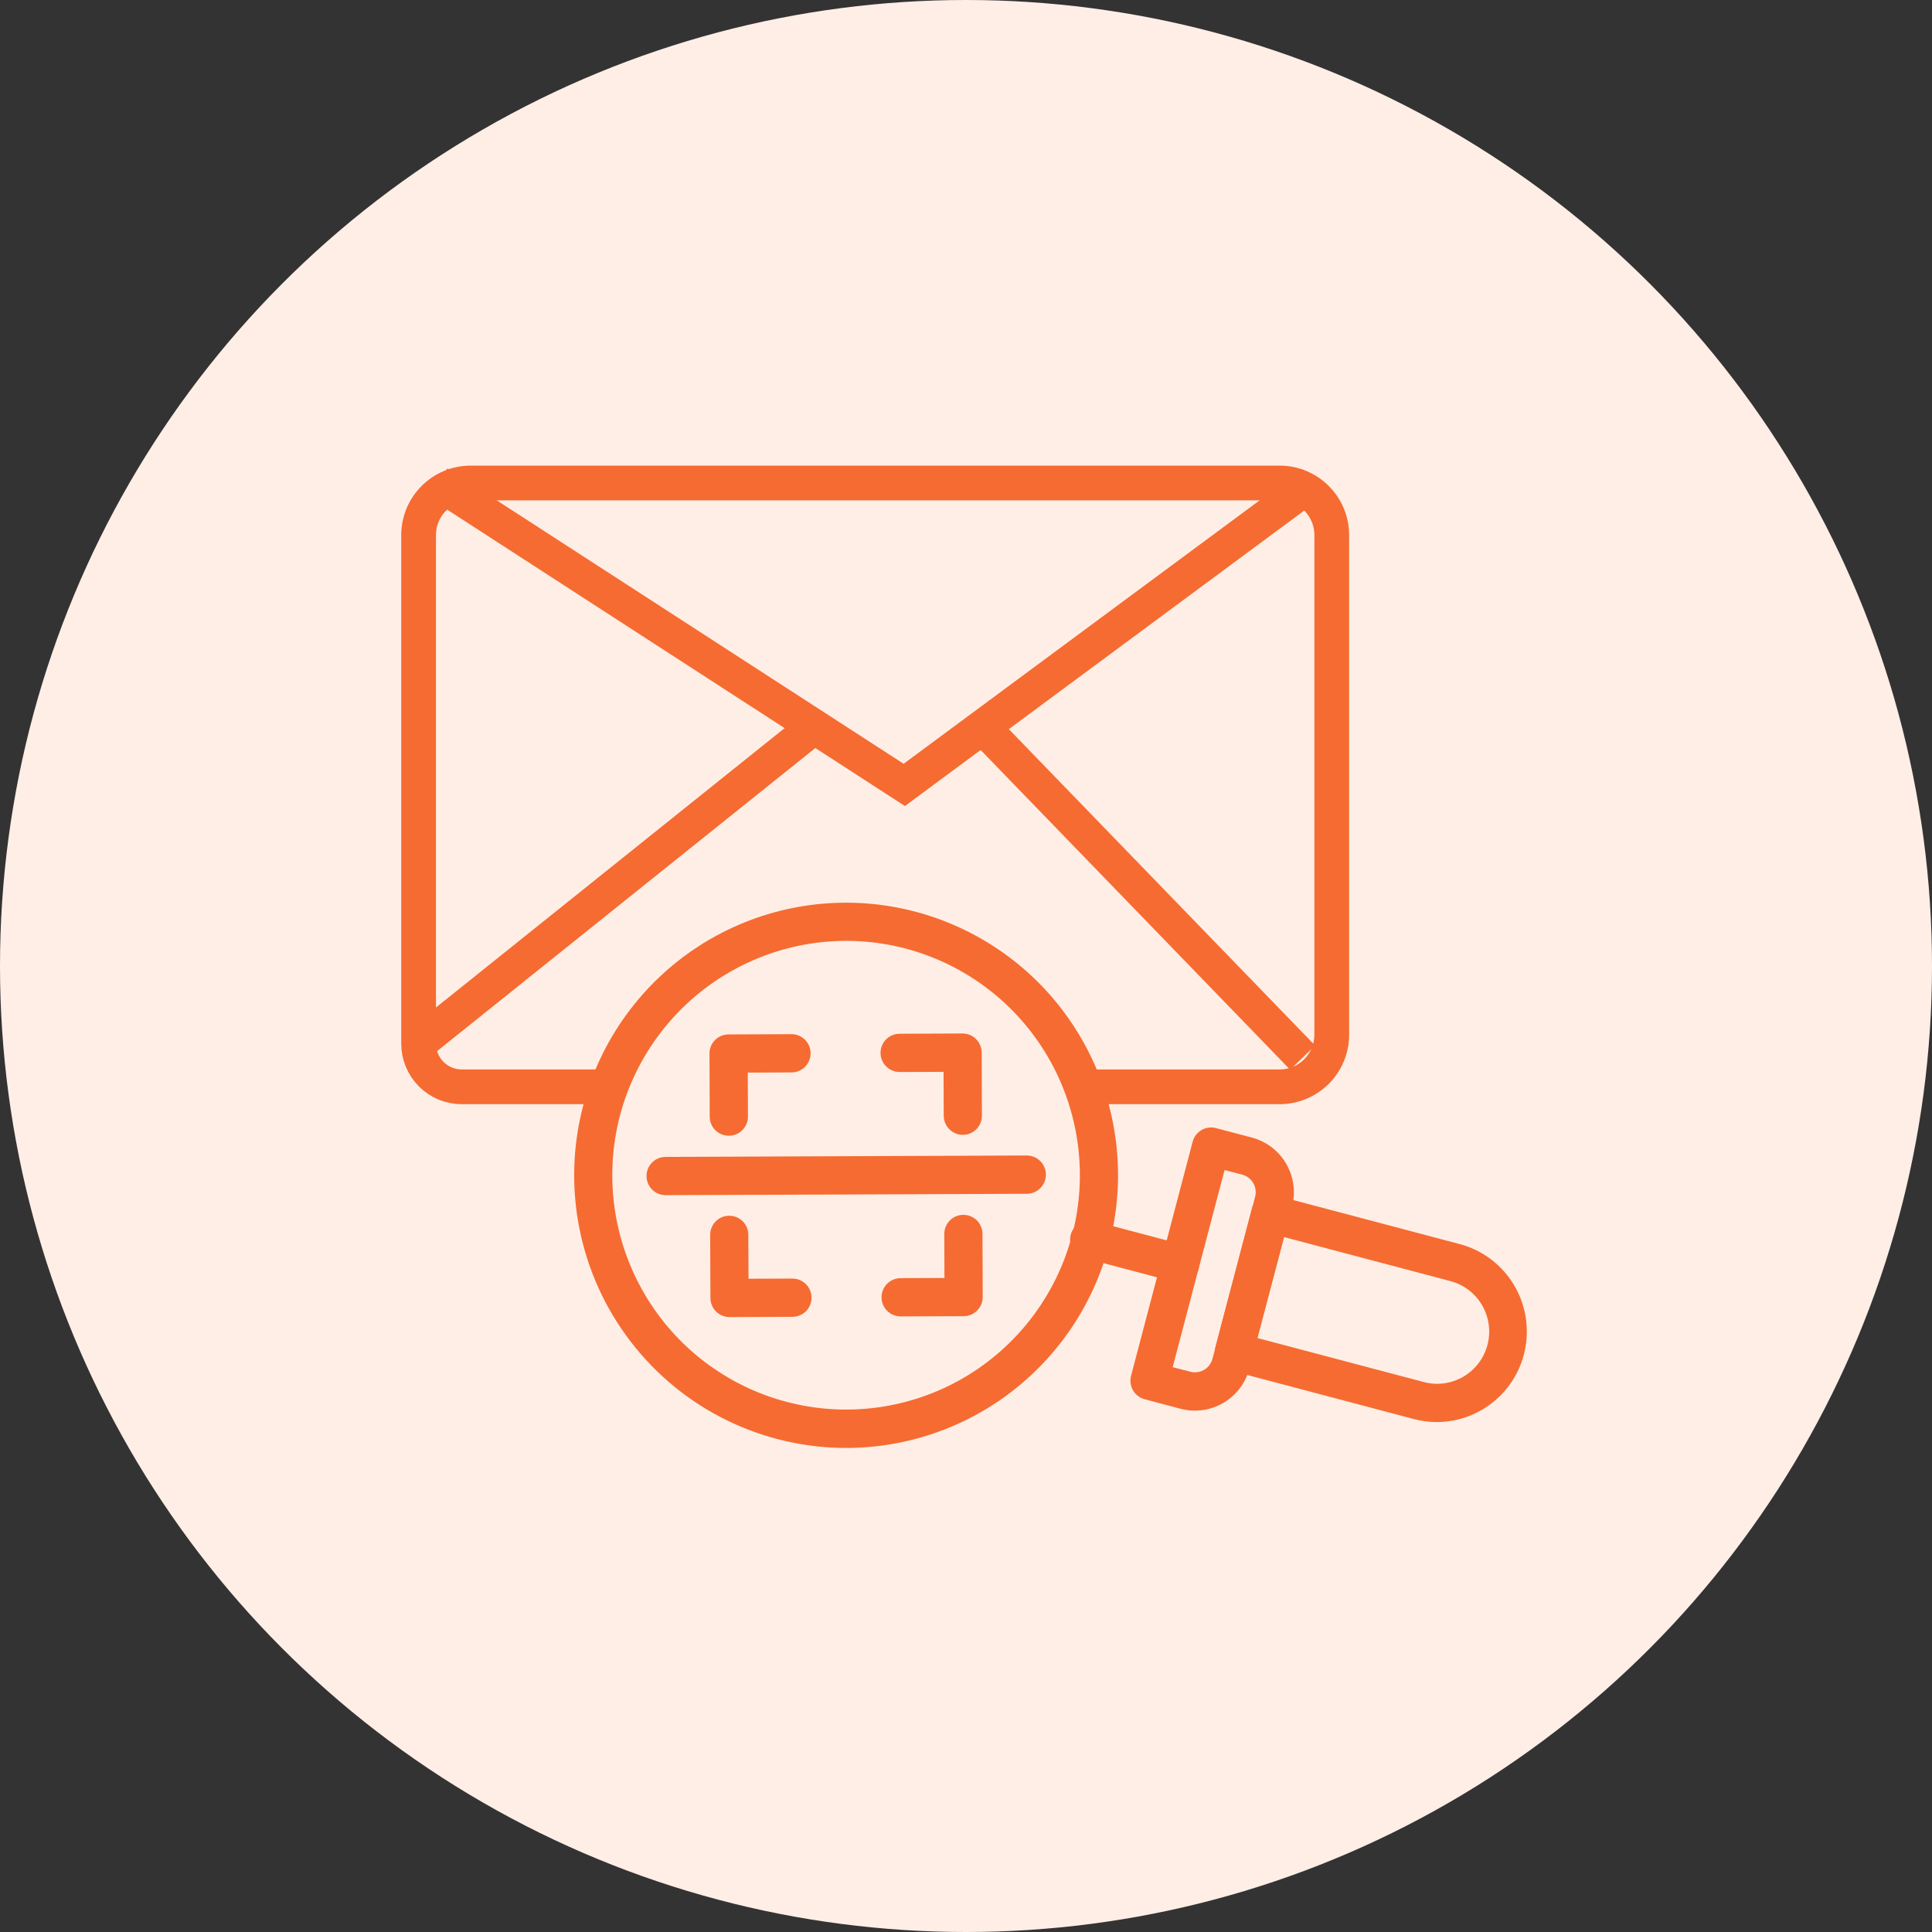 <svg width="60" height="60" viewBox="0 0 60 60" fill="none" xmlns="http://www.w3.org/2000/svg">
<rect x="0" y="0" width="60" height="60" fill="#333333" stroke="none"/>
<circle cx="30" cy="30" r="30" fill="#FFEEE6"/>
<path d="M33.817 33.752H39.74C40.634 33.752 41.359 33.027 41.359 32.133V16.619C41.359 15.725 40.634 15 39.74 15H14.618C13.725 15 13 15.725 13 16.619V32.412M19.034 33.752H14.339C13.6 33.752 13 33.152 13 32.412V32.412M13 32.412L25.369 22.501" stroke="#F66B31" stroke-width="1.079"/>
<path d="M13.602 15L28.083 24.376L40.754 15" stroke="#F66B31" stroke-width="1.079"/>
<path d="M30.498 22.561L40.454 32.845" stroke="#F66B31" stroke-width="1.079"/>
<path d="M26.307 44.967C23.682 44.976 21.202 43.761 19.596 41.678C17.99 39.596 17.442 36.884 18.11 34.34C18.649 32.292 19.934 30.522 21.712 29.376C23.489 28.232 25.631 27.797 27.712 28.157C29.793 28.518 31.666 29.646 32.958 31.321C34.251 32.997 34.869 35.097 34.692 37.207C34.517 39.318 33.557 41.285 32.005 42.722C30.453 44.159 28.421 44.959 26.307 44.967ZM19.254 34.643C18.764 36.51 19.034 38.495 20.003 40.163C20.972 41.831 22.563 43.044 24.425 43.535C26.287 44.027 28.269 43.758 29.932 42.787C31.596 41.814 32.805 40.22 33.297 38.353C33.788 36.486 33.518 34.5 32.549 32.832C31.58 31.165 29.988 29.951 28.126 29.459L28.128 29.459C26.264 28.968 24.285 29.239 22.621 30.212C20.957 31.184 19.747 32.777 19.254 34.643Z" fill="#F66B31"/>
<path d="M44.639 44.164C44.394 44.164 44.15 44.134 43.913 44.071L38.17 42.552L38.168 42.552C38.016 42.511 37.888 42.412 37.808 42.276C37.729 42.14 37.707 41.979 37.748 41.826L38.876 37.544C38.915 37.39 39.014 37.26 39.149 37.181C39.285 37.102 39.446 37.079 39.598 37.119L45.341 38.639L45.343 38.639C46.696 39.004 47.572 40.316 47.394 41.709C47.217 43.103 46.041 44.15 44.639 44.164ZM39.048 41.553L44.218 42.921C45.082 43.149 45.967 42.634 46.194 41.768C46.423 40.902 45.908 40.015 45.044 39.786L39.875 38.418L39.048 41.553Z" fill="#F66B31"/>
<path d="M37.114 43.808C36.962 43.809 36.809 43.789 36.662 43.75L35.548 43.455C35.231 43.37 35.044 43.046 35.126 42.727L37.039 35.457C37.123 35.139 37.446 34.951 37.763 35.034L38.88 35.329C39.813 35.578 40.37 36.535 40.126 37.471L38.802 42.503C38.599 43.27 37.907 43.805 37.115 43.809L37.114 43.808ZM36.419 42.458L36.967 42.6C37.266 42.68 37.574 42.501 37.654 42.201L38.978 37.17C39.058 36.87 38.88 36.562 38.581 36.48L38.03 36.337L36.419 42.458Z" fill="#F66B31"/>
<path d="M36.657 39.837C36.605 39.837 36.553 39.831 36.502 39.819L33.718 39.082C33.556 39.052 33.414 38.954 33.325 38.815C33.237 38.675 33.209 38.505 33.253 38.345C33.295 38.185 33.402 38.05 33.547 37.971C33.694 37.895 33.865 37.882 34.021 37.936L36.804 38.672C37.092 38.747 37.28 39.025 37.243 39.321C37.205 39.618 36.954 39.841 36.657 39.84L36.657 39.837Z" fill="#F66B31"/>
<path d="M22.636 35.271C22.309 35.273 22.042 35.009 22.041 34.681L22.034 32.719C22.032 32.392 22.297 32.126 22.624 32.125L24.579 32.117C24.906 32.116 25.173 32.379 25.174 32.707C25.175 33.037 24.911 33.304 24.584 33.305L23.223 33.311L23.228 34.676C23.229 34.833 23.166 34.986 23.054 35.097C22.944 35.209 22.794 35.272 22.636 35.271Z" fill="#F66B31"/>
<path d="M24.614 40.895L22.658 40.903C22.33 40.904 22.064 40.64 22.063 40.312L22.055 38.351C22.054 38.023 22.318 37.757 22.645 37.756C22.973 37.755 23.239 38.018 23.24 38.346L23.246 39.712L24.608 39.707C24.935 39.706 25.202 39.971 25.203 40.3C25.204 40.628 24.94 40.894 24.613 40.895L24.614 40.895Z" fill="#F66B31"/>
<path d="M29.904 35.243C29.577 35.245 29.31 34.981 29.309 34.653L29.303 33.287L27.943 33.292C27.614 33.294 27.347 33.029 27.346 32.699C27.345 32.371 27.609 32.105 27.938 32.104L29.892 32.096C30.048 32.096 30.2 32.157 30.311 32.268C30.422 32.38 30.486 32.53 30.487 32.687L30.494 34.648C30.495 34.805 30.432 34.956 30.322 35.069C30.212 35.18 30.06 35.243 29.904 35.243Z" fill="#F66B31"/>
<path d="M29.927 40.875L27.974 40.882C27.645 40.883 27.378 40.62 27.377 40.292C27.376 39.962 27.64 39.695 27.969 39.694L29.331 39.689L29.326 38.323C29.325 37.995 29.588 37.729 29.915 37.728C30.244 37.727 30.51 37.99 30.512 38.318L30.519 40.28C30.52 40.437 30.457 40.589 30.345 40.7C30.235 40.812 30.085 40.876 29.927 40.875Z" fill="#F66B31"/>
<path d="M31.891 37.074L20.674 37.117C20.345 37.118 20.08 36.853 20.078 36.525C20.077 36.197 20.34 35.93 20.669 35.929L31.886 35.885C32.213 35.884 32.48 36.149 32.481 36.477C32.482 36.805 32.218 37.072 31.891 37.074Z" fill="#F66B31"/>
</svg>
